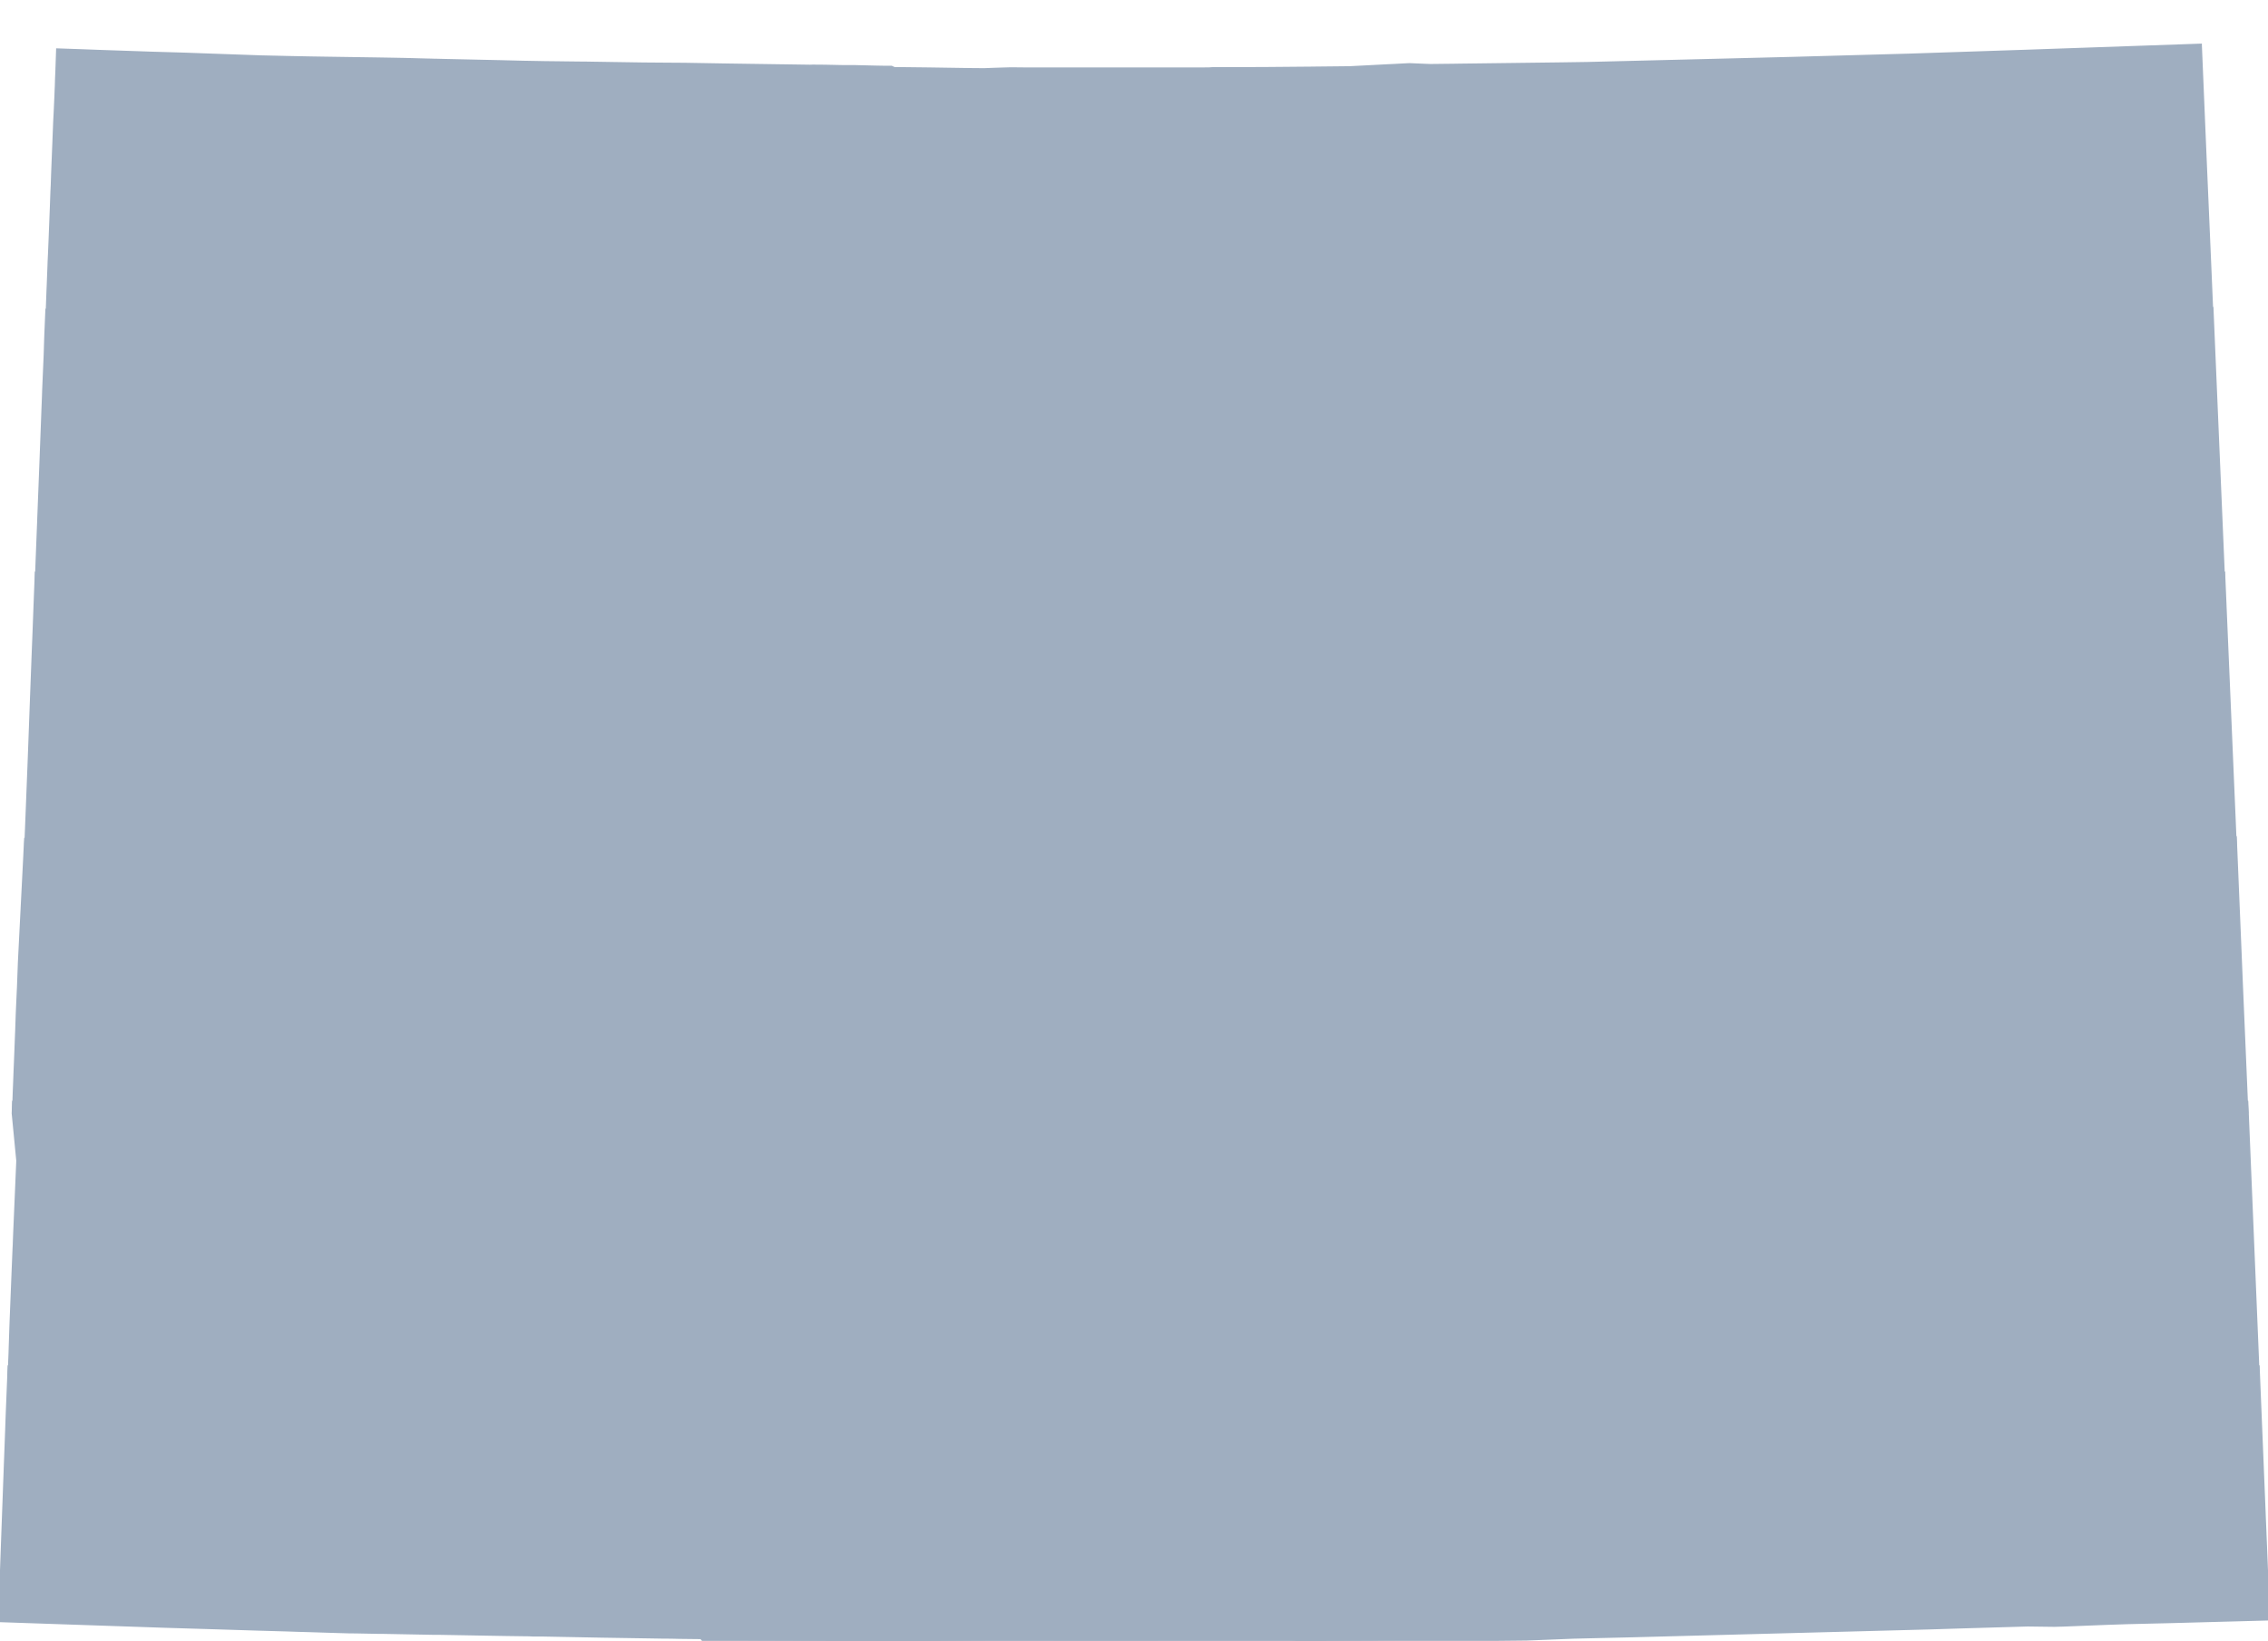 <?xml version="1.0" encoding="UTF-8" standalone="no"?>
<svg
   xmlns:dc="http://purl.org/dc/elements/1.1/"
   xmlns:cc="http://creativecommons.org/ns#"
   xmlns:rdf="http://www.w3.org/1999/02/22-rdf-syntax-ns#"
   xmlns:svg="http://www.w3.org/2000/svg"
   xmlns="http://www.w3.org/2000/svg"
   xmlns:sodipodi="http://sodipodi.sourceforge.net/DTD/sodipodi-0.dtd"
   xmlns:inkscape="http://www.inkscape.org/namespaces/inkscape"
   width="6233.5"
   height="4510.312"
   viewBox="0 0 6233.5 4510.312"
   id="svg2"
   version="1.1"
   inkscape:version="0.48.1 "
   sodipodi:docname="Aa.svg">
  <defs
     id="defs18" />
  <sodipodi:namedview
     pagecolor="#ffffff"
     bordercolor="#666666"
     borderopacity="1"
     objecttolerance="10"
     gridtolerance="10"
     guidetolerance="10"
     inkscape:pageopacity="0"
     inkscape:pageshadow="2"
     inkscape:window-width="1280"
     inkscape:window-height="1004"
     id="namedview16"
     showgrid="false"
     fit-margin-top="0"
     fit-margin-left="0"
     fit-margin-right="0"
     fit-margin-bottom="0"
     inkscape:zoom="0.084439088"
     inkscape:cx="2239.2366"
     inkscape:cy="1249.8977"
     inkscape:window-x="-8"
     inkscape:window-y="-8"
     inkscape:window-maximized="1"
     inkscape:current-layer="svg2" />
  <path
	 style="fill:#9FAEC0"
	 stroke="#9FAEC0"
	 stroke-width="10"
	 transform="translate(0, 125)"
     d="m 6046.813,0 -479.407,16.719 -28,0.906 -278.812,9.281 -12.188,0.406 -323.906,9 -159.687,4 -402.219,10 -73.188,1.094 -279.906,3.5 -12.594,0.219 -61.594,0.687 -6.125,0 -34.281,-1.406 -4,-0.188 -17,-0.719 -26.219,1.312 -15.875,0.906 L 3817,56.406 3708.688,62 l -3.375,0 -87.813,0.906 -3.406,0.094 -141.688,1.219 -139.219,0.281 -11.094,0.719 -55.188,0.188 -442.219,0 -16.375,-0.188 -22.125,-0.219 -10.188,0 -28.187,0.812 -20.5,0.688 -23.125,0.906 -4,-0.094 -26.781,-0.187 -6.5,-0.125 -15.906,-0.188 -91.687,-1.406 -0.625,0 -5.594,-0.094 -95.781,-1.094 -3.625,-1.812 -3.594,-1.594 -0.5,-0.187 -21.5,0 -23,-0.406 -57.906,-1.406 -32.281,0 -48.094,-1 -24.125,-0.187 -8.188,-0.125 -7.687,0.312 -229.5,-3.312 -116.313,-2 -20,-0.094 -92.187,-0.688 -79.406,-1.219 -64,-1 -10.219,-0.188 -21.594,-0.187 -20,-0.219 -23,-0.281 -15.906,-0.219 -36.875,-0.406 -31.219,-0.594 -12.281,-0.188 -3.625,-0.094 -12.781,-0.219 -64,-1.594 -60.5,-1.312 -26.094,-0.594 -64.5,-1.406 -24.125,-0.594 -6.281,-0.094 -10.094,-0.312 -5.5,-0.094 -10.906,-0.281 -23.5,-0.625 -6.719,-0.188 -23,-0.594 -42.594,-0.812 -29.188,-0.5 -151.594,-2.281 -31.813,-0.5 -37.312,-0.719 -24.688,-0.5 -16.406,-0.406 -52.688,-1.188 -3,0 -161.312,-5.687 -52.406,-1.906 -16.375,-0.5 -79.406,-2.312 -16.406,-0.594 -123.187,-4.187 -16.406,-0.625 -34.812,-1.281 -64,-2.219 -2,57.906 -1,23.406 -0.5,17.906 -0.406,7.781 -0.688,18.906 -1.406,31 -0.688,14.906 -0.094,2.188 -1.125,21.406 -1.781,45.094 -0.594,15.625 -0.813,19.594 -2.5,63 -1.094,32.094 -0.594,12.688 -0.219,3.406 -1.688,46.5 -0.719,18.094 -0.594,15.5 -0.094,2.219 -2,50.688 -1.812,42.812 -0.875,18.188 -0.219,6 -0.281,8.5 -0.625,16.094 -1.281,33.406 -0.719,16.594 -0.688,18.5 -1.187,32.312 -1,23.438 5948.938,0 -1.062,-24.625 -4.282,-100.625 -12.406,-286.594 -2.406,-56.5 -11.782,-280.406 z"
     id="rect4"
     inkscape:connector-curvature="0" />
  <path
	 style="fill:#9FAEC0"
	 stroke="#9FAEC0"
	 stroke-width="10"
	 transform="translate(0, 100)"
     d="M 129.813,748.75 129,767.219 l -1.312,31.688 -0.375,8.406 -0.406,10.094 L 126.313,833.5 125,875.812 120.688,976.5 l -0.094,4.125 -0.406,12.094 -1.281,32.688 -2,53.406 -2.5,65 -0.5,14 -6.312,161.094 -0.594,16.719 -1.312,32.687 -2.188,56.313 -0.312,7.094 -2.188,58.406 -0.437,10.937 6010.25,0 -16.813,-393.437 -15.25,-358.875 -5948.937,0 z"
     id="rect6"
     inkscape:connector-curvature="0" />
  <path
	 style="fill:#9FAEC0"
	 stroke="#9FAEC0"
	 stroke-width="10"
	 transform="translate(0, 75)"
     d="m 100.563,1501.062 -2.75,70.563 -0.625,16.094 -2.688,72 -0.812,20.906 -1,24.375 -1.094,28.219 -3.5,92.688 -0.188,4.5 -3,80.906 -0.594,16.094 -3,80.594 -0.625,16.125 -0.281,7.594 -2.906,73.406 -0.594,15.594 -3.219,81 L 73,2217.812 72.5,2232 l -1.094,21.375 6071.438,0 -3.438,-82.375 -4.218,-97.875 -20.594,-482.719 -0.188,-5.406 -3.593,-83.938 -6010.25,0 z"
     id="rect8"
     inkscape:connector-curvature="0" />
  <path
	 style="fill:#9FAEC0"
	 stroke="#9FAEC0"
	 stroke-width="10"
	 transform="translate(0, 50)"
     d="m 71.406,2253.375 -0.719,13.75 -0.281,9.187 -0.5,6.813 -0.5,10.281 -0.219,4.812 -0.688,14.094 -14.406,283.5 -2.594,70 -0.312,5.5 -2.188,48.313 -0.687,16.094 -0.406,11.594 -1.406,41.188 -0.094,1.125 -1.5,38.187 -0.312,9.094 -1.594,39.719 -0.687,16.094 -1.125,30.188 -1.188,28.594 -0.812,24.219 -1.063,29.969 6136.344,0 -15.156,-355.469 -3.719,-90.5 -12.75,-306.344 -6071.438,0 z"
     id="rect10"
     inkscape:connector-curvature="0" />
  <path
	 style="fill:#9FAEC0"
	 stroke="#9FAEC0"
	 stroke-width="10"
	 transform="translate(0, 25)"
     d="m 38.125,3005.687 -1.031,29.438 12.594,130 L 49.406,3173 44,3299.312 l -0.687,16.094 -2.125,48.906 -0.875,22.594 L 40,3396.5 l -0.406,7 -3,72.5 -4.906,122.625 -0.688,17.594 -2.312,68.094 -0.375,13.094 -0.219,4.906 L 26,3752.219 25.781,3758 l 6179.874,0 -1.25,-30.594 -4.406,-106 -24.094,-581.688 -0.218,-5.406 -1.219,-28.625 -6136.344,0 z"
     id="rect12"
     inkscape:connector-curvature="0" />
  <path
	 style="fill:#9FAEC0"
	 stroke="#9FAEC0"
	 stroke-width="10"
     d="m 25.781,3758 -0.281,7.219 -0.594,14.594 0,2.594 -0.5,12.5 -2.906,71.906 -0.906,22.594 -1.188,33.406 -0.219,7.5 -0.281,6.906 -2.594,69.5 -0.625,15.594 -1.094,30.688 -0.906,23.812 -0.594,16.594 L 12,4124.125 10.813,4156.312 9.594,4189 0,4453.812 l 452.688,15.406 139,4.188 114.906,3.594 81.5,2.312 29.312,1 31.781,0.906 47.219,1.5 32.781,1 31.812,0.906 15.906,0.094 62.094,1.188 15.906,0.094 138.5,2.625 15.906,0 145.187,2.594 40,0.688 52.813,0.719 3.594,0 5.688,0.188 8.219,0.406 24.594,0 161.094,3.094 139,2.188 30.313,0.5 17.375,0.125 13.406,0.188 16.906,0.406 60.5,0.688 3.094,4 3.094,3.5 30.219,0.094 16.406,0.125 4.687,0 174.906,1.188 14.906,0.094 96.375,0.719 14.906,0 162.469,0.188 99.687,0 18.438,-0.094 15.906,-0.094 13.906,-0.125 16.406,-0.094 32.781,-0.281 50.312,-0.406 13.906,-0.219 -6.094,0.125 117.875,-0.312 16.906,0.094 87.219,0.312 34.375,0 444.312,-0.219 68.188,-0.094 37.5,-0.094 31.312,0 21.281,1.5 64.625,0 568.188,-6 130.312,-5.188 158.594,-3.719 819.313,-21.688 76,-2.406 181.093,-5.312 10.094,-0.281 4.594,0 70.594,0.906 6.5,-0.219 16.625,-0.406 100.5,-4 22.687,-0.875 30,-1 23.094,-0.812 17.594,-0.406 57.5,-1.406 37.5,-0.875 23.406,-0.625 251.406,-6.781 -4.906,-130.812 -2.094,-50.906 -0.594,-16.094 -1.406,-32.688 -0.5,-14.094 -1.5,-34.719 -0.5,-13.594 -6,-146.406 L 6205.656,3758 25.781,3758 z"
     id="rect14"
     inkscape:connector-curvature="0" />
</svg>
